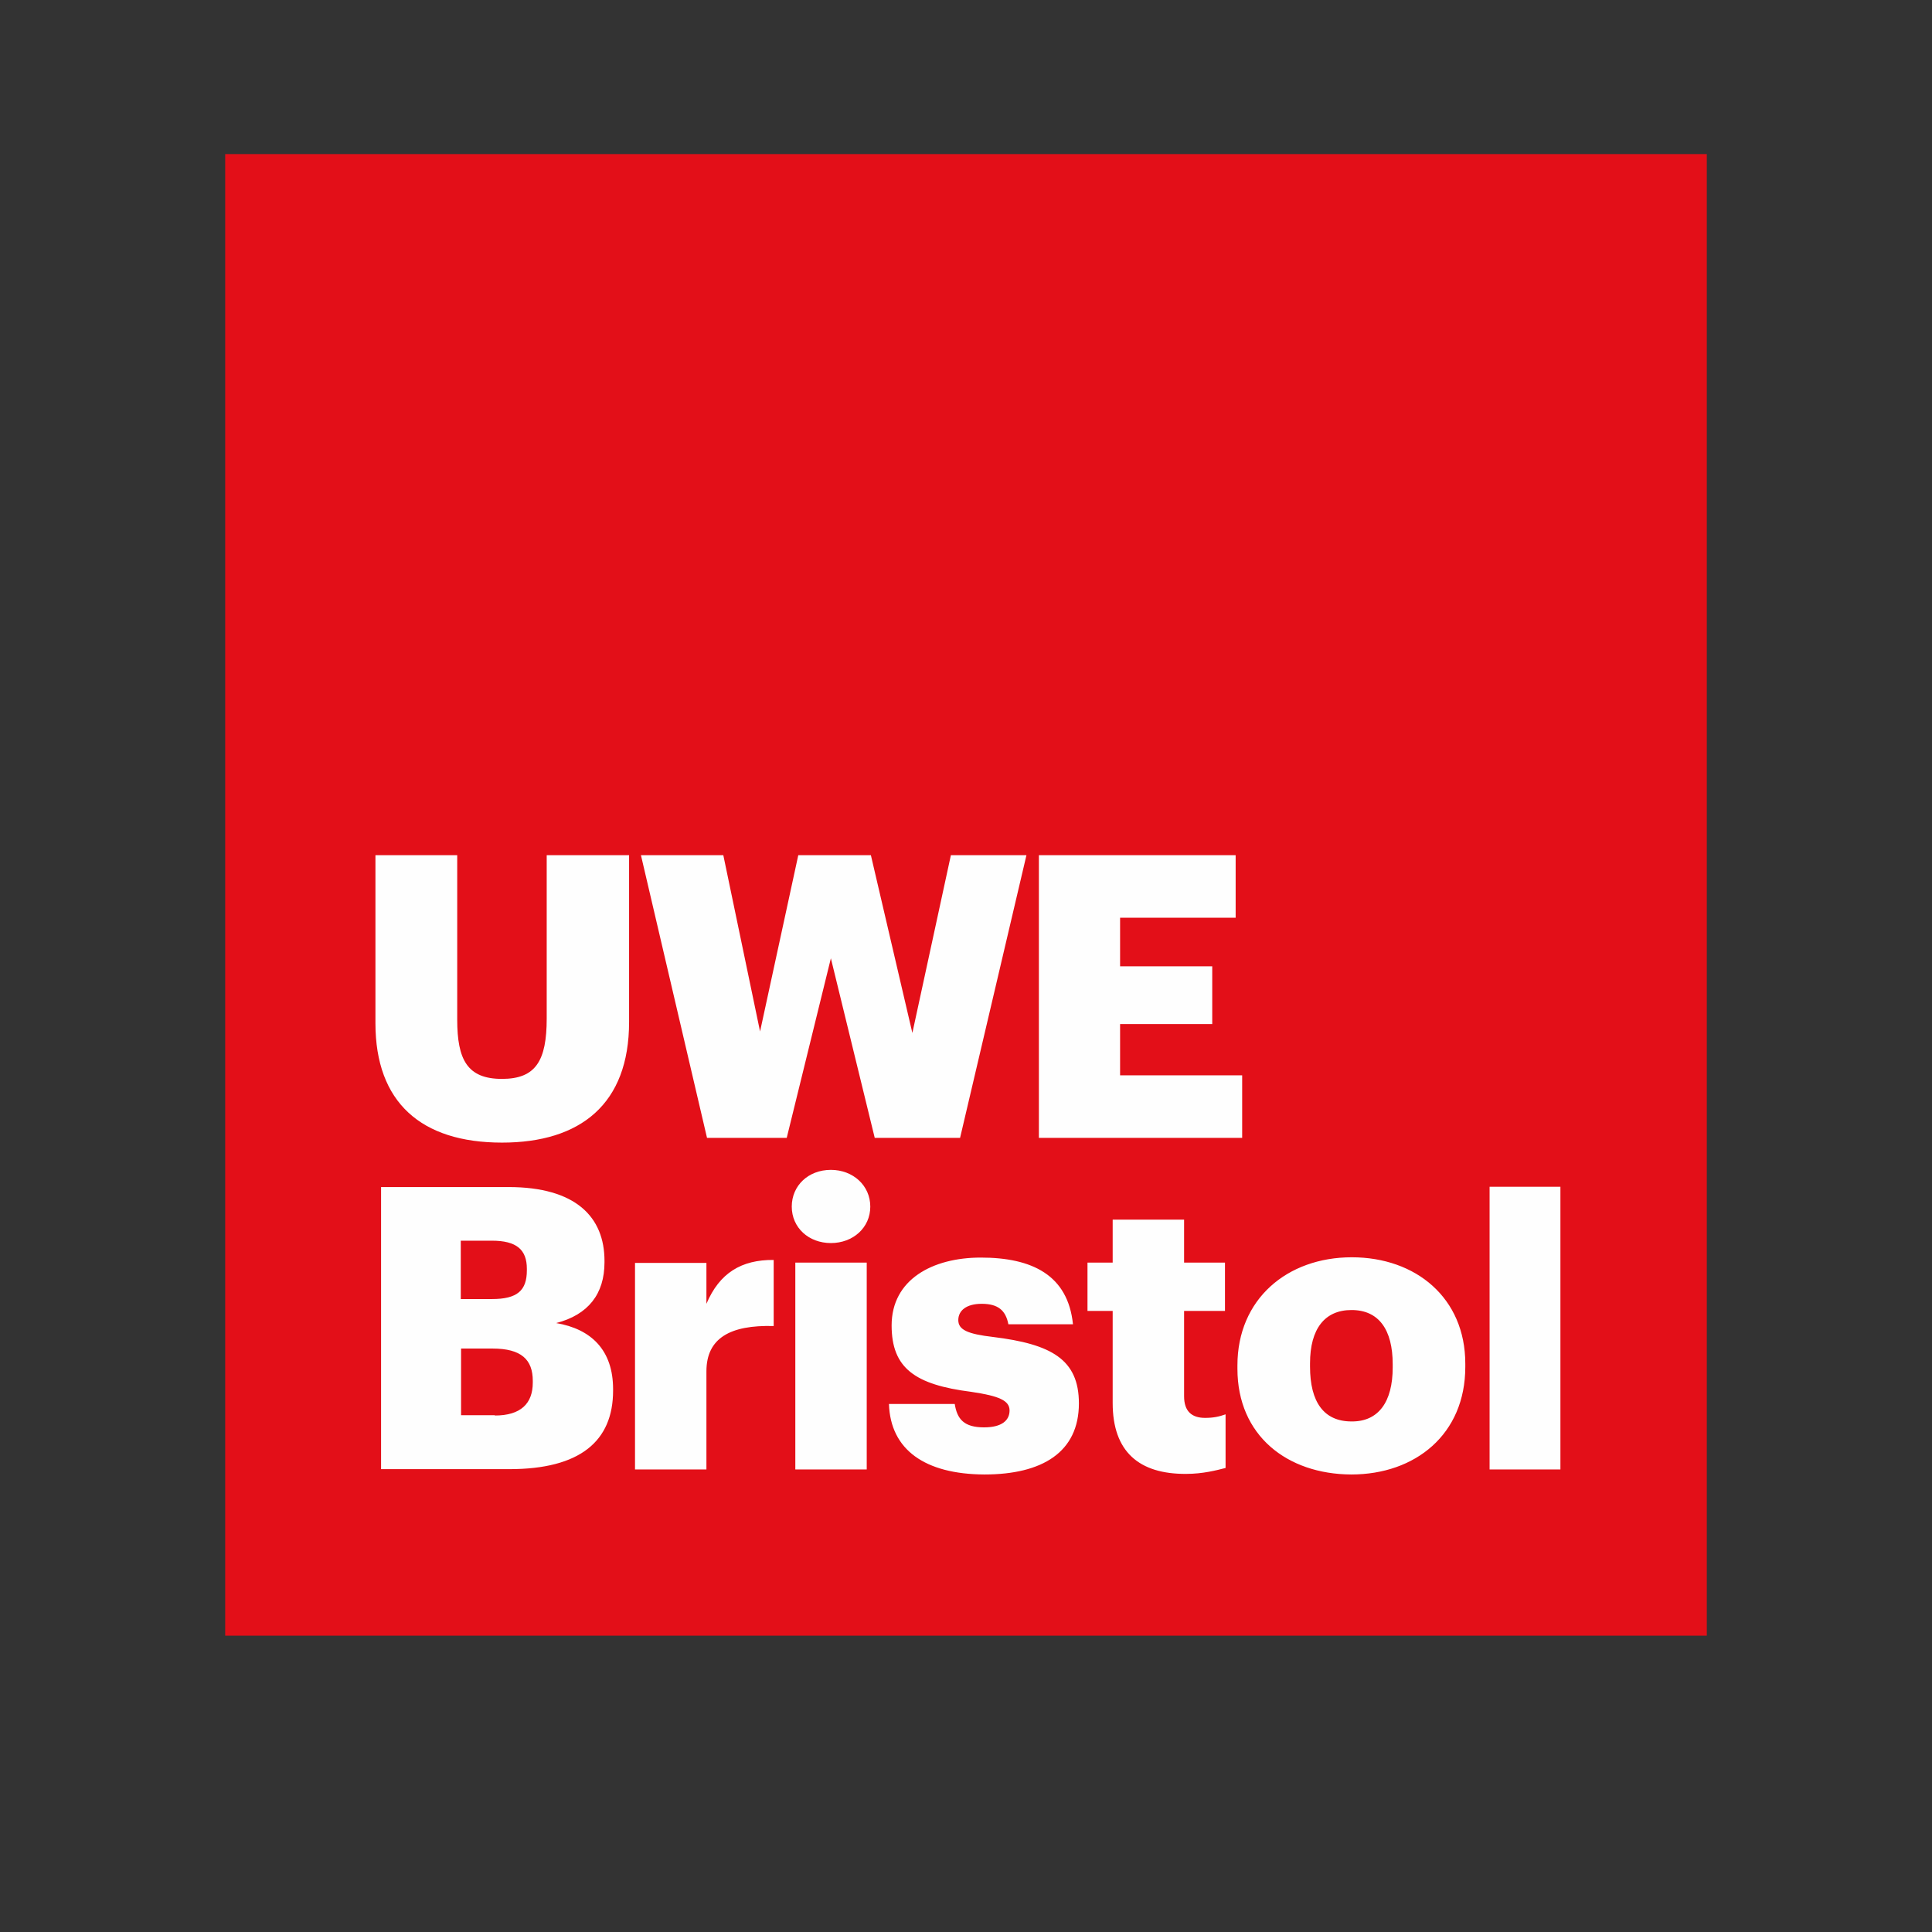 <?xml version="1.0" encoding="utf-8"?>
<!-- Generator: Adobe Illustrator 19.2.1, SVG Export Plug-In . SVG Version: 6.00 Build 0)  -->
<svg version="1.1" id="layer" xmlns="http://www.w3.org/2000/svg" xmlns:xlink="http://www.w3.org/1999/xlink" x="0px" y="0px"
	 viewBox="0 0 652 652" style="enable-background:new 0 0 652 652;" xml:space="preserve">
<rect x="0" y="0" width="652" height="652" fill="#333333" stroke="none"/>
<style type="text/css">
	.st0{fill:#E30F18;}
	.st1{fill:#FEFEFE;}
</style>
<polygon id="Fill-1" class="st0" points="76,552 576,552 576,52 76,52 "/>
<path class="st1" d="M126.7,345.3v-56.7h27.6v55.5c0,13.5,3.4,20,15.1,20c11.4,0,15.1-6.1,15.1-20.4v-55.1h27.8v56.3
	c0,27.7-16.4,40.7-42.9,40.7C142.1,385.6,126.7,372,126.7,345.3 M216.3,288.6h27.8l12.4,59.5l12.9-59.5h24.5l14,60l13-60h25.5
	L324,384h-28.8l-14.8-60.6L265.5,384h-26.9L216.3,288.6z M167,477.7c8.7,0,12.8-4,12.8-11.1V466c0-7.2-3.9-10.9-13.6-10.9h-10.6
	v22.5H167z M166,438.4c8.6,0,11.8-2.9,11.8-9.7v-0.5c0-6.5-3.5-9.5-11.8-9.5h-10.5v19.7H166z M128.7,400.6h42.9
	c22.7,0,32.4,10.1,32.4,24.9v0.5c0,10.7-5.5,17.7-16.3,20.5c11.8,2,19.2,9.1,19.2,22.3v0.5c0,17.1-11.2,26.5-35,26.5h-43.3V400.6z
	 M214.3,426.2h24.1V440c4.4-10.4,11.8-14.9,22.7-14.8v22.3c-14.7-0.4-22.7,4.1-22.7,15.3v33.1h-24.1V426.2z M268.4,495.9h24.1v-69.8
	h-24.1V495.9z M267.2,407.2c0-7.1,5.6-12.4,13.2-12.4c7.5,0,13.3,5.3,13.3,12.4c0,7.1-5.8,12.3-13.3,12.3
	C272.9,419.5,267.2,414.3,267.2,407.2L267.2,407.2z M300,473.8h22.2c0.8,5.1,3.1,7.9,9.9,7.9c5.9,0,8.6-2.3,8.6-5.7
	c0-3.3-3.4-4.9-13-6.3c-18.8-2.4-26.8-7.9-26.8-22.4c0-15.5,13.8-22.9,30.1-22.9c17.3,0,29.4,5.9,31.1,22.5h-21.8
	c-0.9-4.7-3.5-6.9-9-6.9c-5.2,0-7.9,2.3-7.9,5.5c0,3.3,3.2,4.7,11.8,5.7c19.5,2.4,28.9,7.5,28.9,22.4c0,16.5-12.4,24-31.9,24
	C312.2,497.5,300.5,489.3,300,473.8 M375.5,473.5v-31.1h-8.5v-16.3h8.5v-14.5h24.1v14.5h13.8v16.3h-13.8v28.8c0,5.1,2.6,7.3,7.1,7.3
	c2.7,0,4.7-0.4,6.9-1.2v18.1c-3.1,0.8-7.7,2-13.3,2C384.4,497.5,375.5,489.9,375.5,473.5 M470,461.5v-1.1c0-11.7-4.7-18.3-13.9-18.3
	c-9,0-14,6.3-14,18v1.1c0,12,4.7,18.5,14,18.5C465.2,479.8,470,473.1,470,461.5 M417.6,461.9v-1.1c0-22.4,16.8-36.5,38.6-36.5
	c21.6,0,38.3,13.7,38.3,35.9v1.1c0,22.7-16.8,36.3-38.5,36.3C434.4,497.5,417.6,484.5,417.6,461.9 M502.7,495.9h23.9v-95.4h-23.9
	V495.9z M378,362.9v-17.3h24.8h6.3v-19.5h-6.3H378v-16.4h39v-21.1h-66.4V384h68.6v-21.1H378z"/>
</svg>
